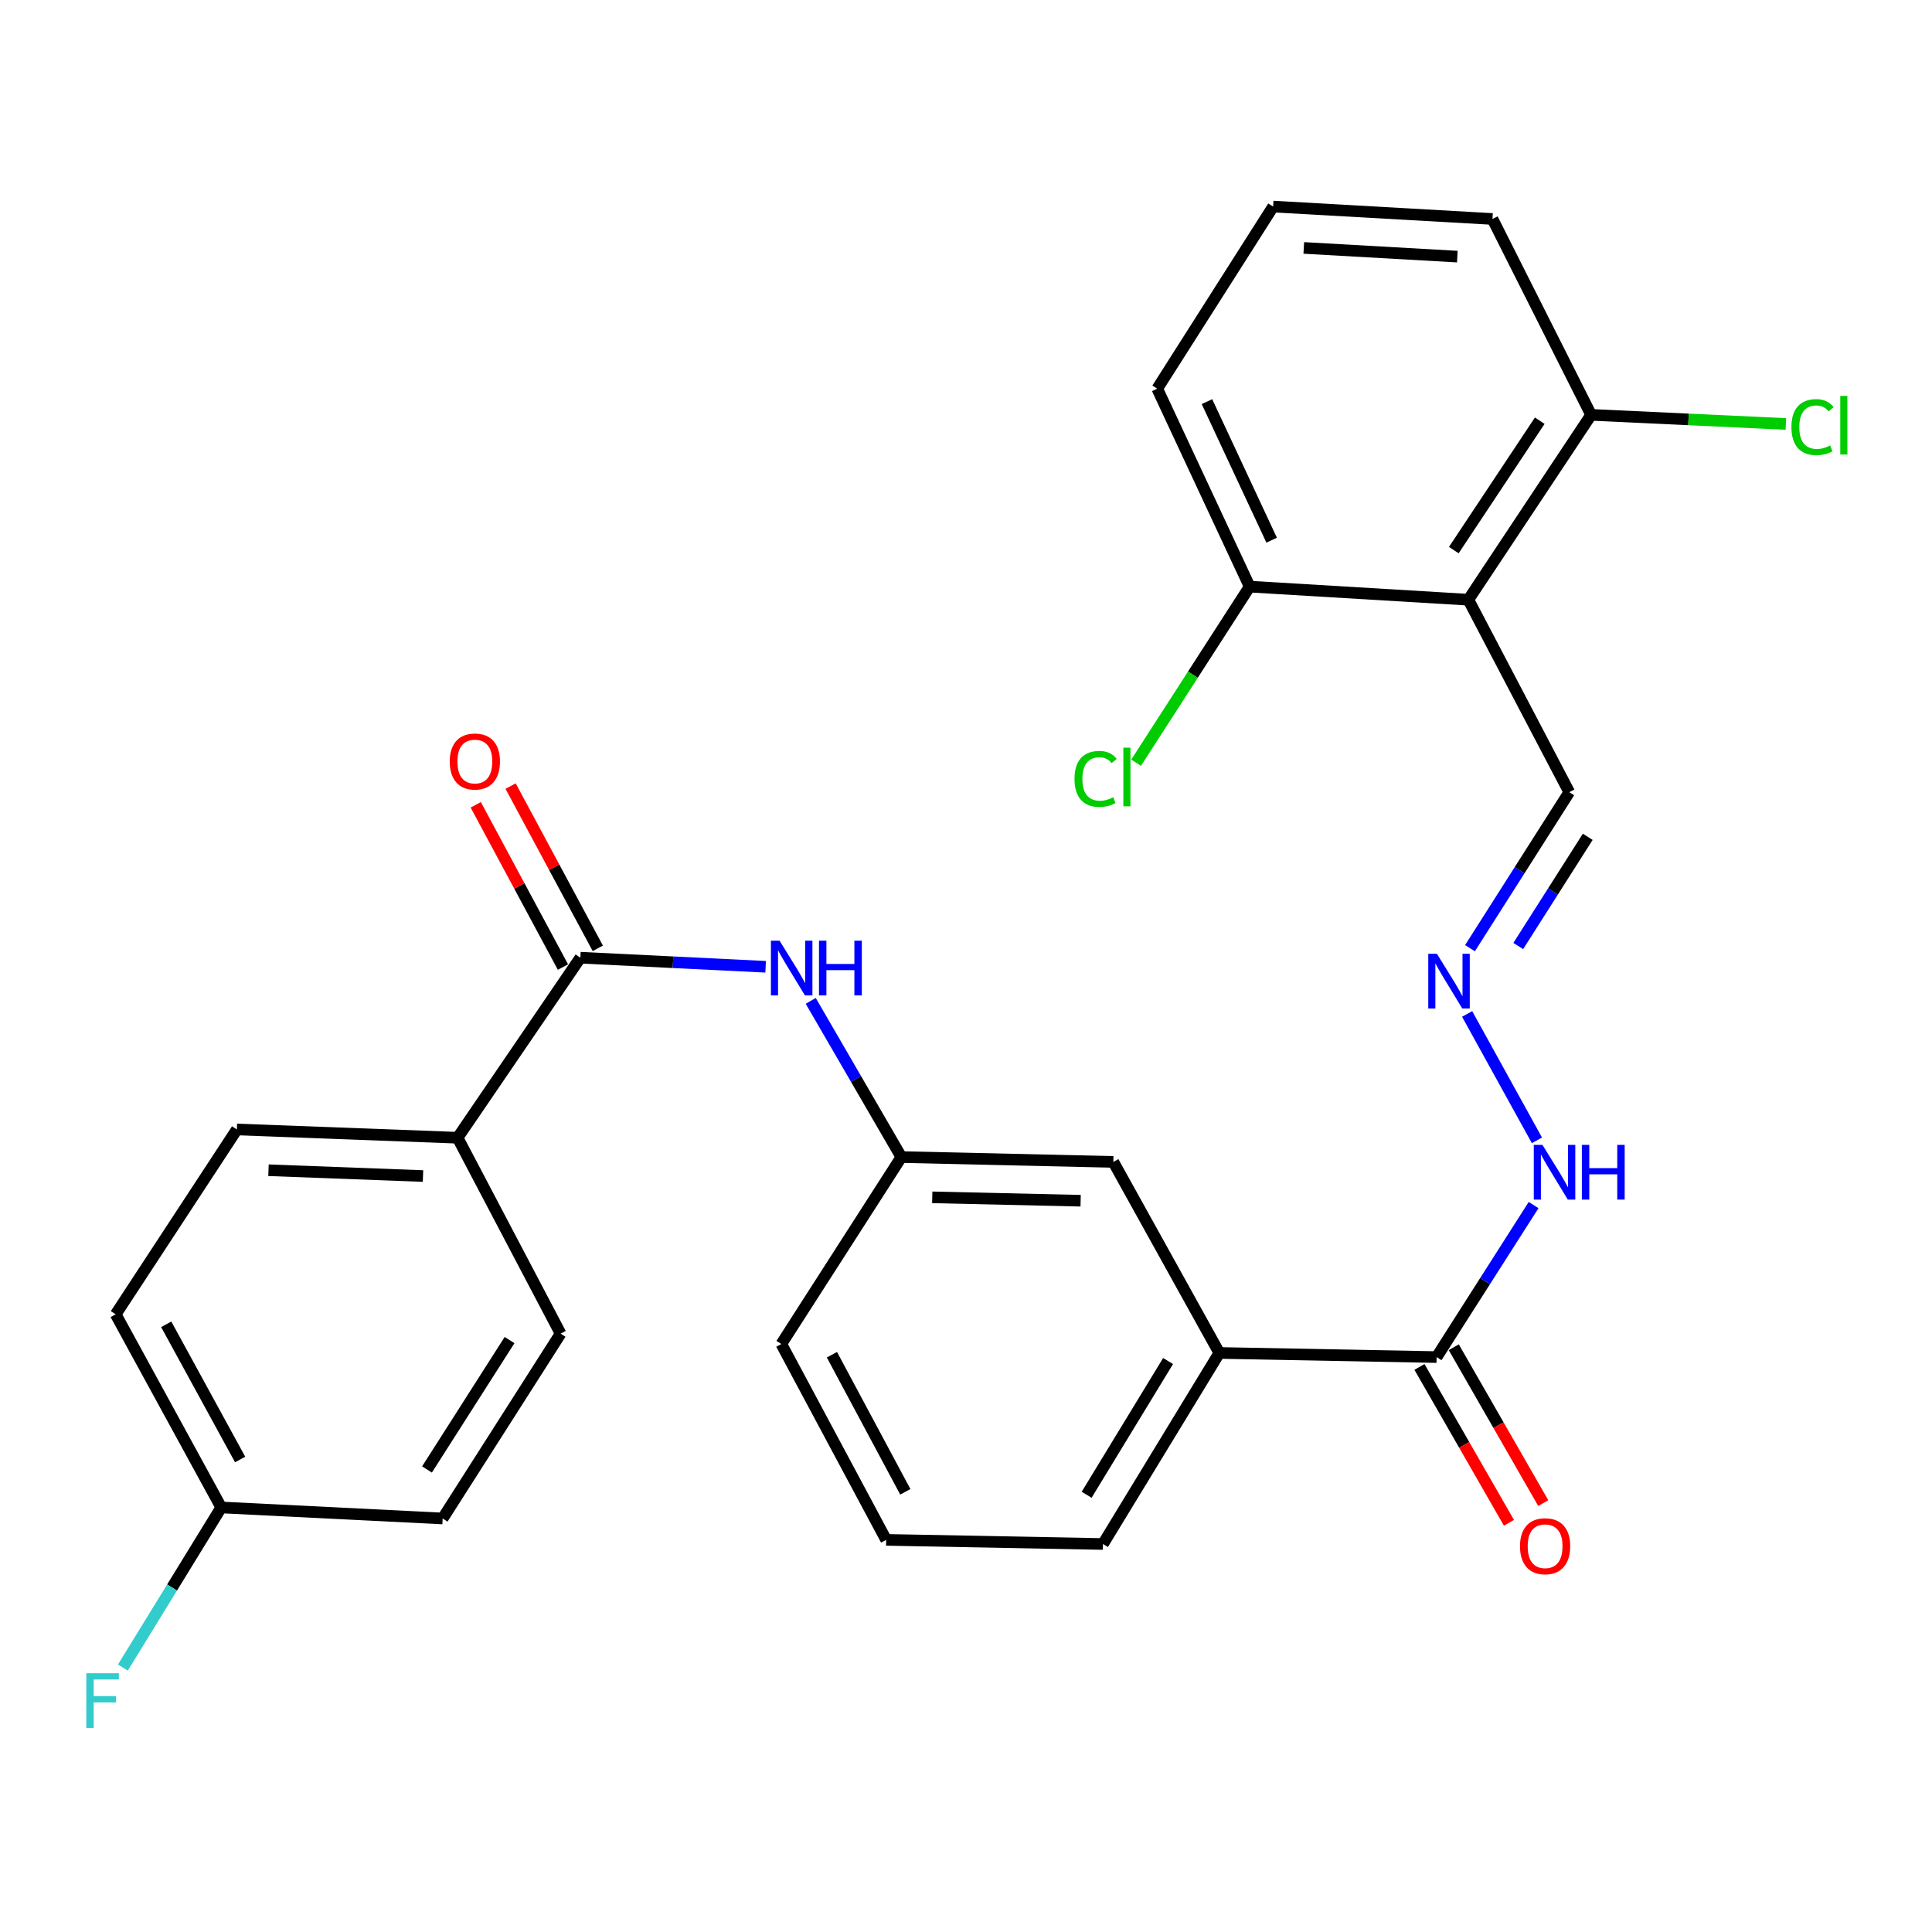 <?xml version='1.0' encoding='iso-8859-1'?>
<svg version='1.1' baseProfile='full'
              xmlns='http://www.w3.org/2000/svg'
                      xmlns:rdkit='http://www.rdkit.org/xml'
                      xmlns:xlink='http://www.w3.org/1999/xlink'
                  xml:space='preserve'
width='1000px' height='1000px' viewBox='0 0 1000 1000'>
<!-- END OF HEADER -->
<rect style='opacity:1.0;fill:#FFFFFF;stroke:none' width='1000' height='1000' x='0' y='0'> </rect>
<path class='bond-6' d='M 760.017,310.412 L 823.557,214.732' style='fill:none;fill-rule:evenodd;stroke:#000000;stroke-width:6px;stroke-linecap:butt;stroke-linejoin:miter;stroke-opacity:1' />
<path class='bond-6' d='M 752.489,284.731 L 796.967,217.755' style='fill:none;fill-rule:evenodd;stroke:#000000;stroke-width:6px;stroke-linecap:butt;stroke-linejoin:miter;stroke-opacity:1' />
<path class='bond-7' d='M 760.017,310.412 L 646.818,303.631' style='fill:none;fill-rule:evenodd;stroke:#000000;stroke-width:6px;stroke-linecap:butt;stroke-linejoin:miter;stroke-opacity:1' />
<path class='bond-8' d='M 760.017,310.412 L 812.249,410.028' style='fill:none;fill-rule:evenodd;stroke:#000000;stroke-width:6px;stroke-linecap:butt;stroke-linejoin:miter;stroke-opacity:1' />
<path class='bond-0' d='M 300.403,495.707 L 348.347,498.056' style='fill:none;fill-rule:evenodd;stroke:#000000;stroke-width:6px;stroke-linecap:butt;stroke-linejoin:miter;stroke-opacity:1' />
<path class='bond-0' d='M 348.347,498.056 L 396.292,500.405' style='fill:none;fill-rule:evenodd;stroke:#0000FF;stroke-width:6px;stroke-linecap:butt;stroke-linejoin:miter;stroke-opacity:1' />
<path class='bond-5' d='M 300.403,495.707 L 236.852,588.895' style='fill:none;fill-rule:evenodd;stroke:#000000;stroke-width:6px;stroke-linecap:butt;stroke-linejoin:miter;stroke-opacity:1' />
<path class='bond-12' d='M 309.422,490.86 L 286.853,448.867' style='fill:none;fill-rule:evenodd;stroke:#000000;stroke-width:6px;stroke-linecap:butt;stroke-linejoin:miter;stroke-opacity:1' />
<path class='bond-12' d='M 286.853,448.867 L 264.285,406.874' style='fill:none;fill-rule:evenodd;stroke:#FF0000;stroke-width:6px;stroke-linecap:butt;stroke-linejoin:miter;stroke-opacity:1' />
<path class='bond-12' d='M 291.384,500.554 L 268.815,458.562' style='fill:none;fill-rule:evenodd;stroke:#000000;stroke-width:6px;stroke-linecap:butt;stroke-linejoin:miter;stroke-opacity:1' />
<path class='bond-12' d='M 268.815,458.562 L 246.246,416.569' style='fill:none;fill-rule:evenodd;stroke:#FF0000;stroke-width:6px;stroke-linecap:butt;stroke-linejoin:miter;stroke-opacity:1' />
<path class='bond-1' d='M 743.589,702.425 L 768.686,663.084' style='fill:none;fill-rule:evenodd;stroke:#000000;stroke-width:6px;stroke-linecap:butt;stroke-linejoin:miter;stroke-opacity:1' />
<path class='bond-1' d='M 768.686,663.084 L 793.783,623.742' style='fill:none;fill-rule:evenodd;stroke:#0000FF;stroke-width:6px;stroke-linecap:butt;stroke-linejoin:miter;stroke-opacity:1' />
<path class='bond-3' d='M 743.589,702.425 L 631.117,700.286' style='fill:none;fill-rule:evenodd;stroke:#000000;stroke-width:6px;stroke-linecap:butt;stroke-linejoin:miter;stroke-opacity:1' />
<path class='bond-13' d='M 734.709,707.523 L 757.868,747.862' style='fill:none;fill-rule:evenodd;stroke:#000000;stroke-width:6px;stroke-linecap:butt;stroke-linejoin:miter;stroke-opacity:1' />
<path class='bond-13' d='M 757.868,747.862 L 781.026,788.201' style='fill:none;fill-rule:evenodd;stroke:#FF0000;stroke-width:6px;stroke-linecap:butt;stroke-linejoin:miter;stroke-opacity:1' />
<path class='bond-13' d='M 752.469,697.327 L 775.627,737.666' style='fill:none;fill-rule:evenodd;stroke:#000000;stroke-width:6px;stroke-linecap:butt;stroke-linejoin:miter;stroke-opacity:1' />
<path class='bond-13' d='M 775.627,737.666 L 798.786,778.005' style='fill:none;fill-rule:evenodd;stroke:#FF0000;stroke-width:6px;stroke-linecap:butt;stroke-linejoin:miter;stroke-opacity:1' />
<path class='bond-2' d='M 419.627,518.053 L 443.083,558.474' style='fill:none;fill-rule:evenodd;stroke:#0000FF;stroke-width:6px;stroke-linecap:butt;stroke-linejoin:miter;stroke-opacity:1' />
<path class='bond-2' d='M 443.083,558.474 L 466.54,598.895' style='fill:none;fill-rule:evenodd;stroke:#000000;stroke-width:6px;stroke-linecap:butt;stroke-linejoin:miter;stroke-opacity:1' />
<path class='bond-11' d='M 631.117,700.286 L 576.258,601.398' style='fill:none;fill-rule:evenodd;stroke:#000000;stroke-width:6px;stroke-linecap:butt;stroke-linejoin:miter;stroke-opacity:1' />
<path class='bond-22' d='M 631.117,700.286 L 570.9,799.174' style='fill:none;fill-rule:evenodd;stroke:#000000;stroke-width:6px;stroke-linecap:butt;stroke-linejoin:miter;stroke-opacity:1' />
<path class='bond-22' d='M 604.594,704.468 L 562.442,773.69' style='fill:none;fill-rule:evenodd;stroke:#000000;stroke-width:6px;stroke-linecap:butt;stroke-linejoin:miter;stroke-opacity:1' />
<path class='bond-4' d='M 760.861,490.776 L 786.555,450.402' style='fill:none;fill-rule:evenodd;stroke:#0000FF;stroke-width:6px;stroke-linecap:butt;stroke-linejoin:miter;stroke-opacity:1' />
<path class='bond-4' d='M 786.555,450.402 L 812.249,410.028' style='fill:none;fill-rule:evenodd;stroke:#000000;stroke-width:6px;stroke-linecap:butt;stroke-linejoin:miter;stroke-opacity:1' />
<path class='bond-4' d='M 785.846,489.659 L 803.832,461.397' style='fill:none;fill-rule:evenodd;stroke:#0000FF;stroke-width:6px;stroke-linecap:butt;stroke-linejoin:miter;stroke-opacity:1' />
<path class='bond-4' d='M 803.832,461.397 L 821.817,433.135' style='fill:none;fill-rule:evenodd;stroke:#000000;stroke-width:6px;stroke-linecap:butt;stroke-linejoin:miter;stroke-opacity:1' />
<path class='bond-10' d='M 759.385,524.819 L 795.515,590.246' style='fill:none;fill-rule:evenodd;stroke:#0000FF;stroke-width:6px;stroke-linecap:butt;stroke-linejoin:miter;stroke-opacity:1' />
<path class='bond-14' d='M 236.852,588.895 L 122.605,584.606' style='fill:none;fill-rule:evenodd;stroke:#000000;stroke-width:6px;stroke-linecap:butt;stroke-linejoin:miter;stroke-opacity:1' />
<path class='bond-14' d='M 218.947,608.715 L 138.974,605.713' style='fill:none;fill-rule:evenodd;stroke:#000000;stroke-width:6px;stroke-linecap:butt;stroke-linejoin:miter;stroke-opacity:1' />
<path class='bond-15' d='M 236.852,588.895 L 290.164,690.286' style='fill:none;fill-rule:evenodd;stroke:#000000;stroke-width:6px;stroke-linecap:butt;stroke-linejoin:miter;stroke-opacity:1' />
<path class='bond-17' d='M 823.557,214.732 L 873.963,217.089' style='fill:none;fill-rule:evenodd;stroke:#000000;stroke-width:6px;stroke-linecap:butt;stroke-linejoin:miter;stroke-opacity:1' />
<path class='bond-17' d='M 873.963,217.089 L 924.369,219.446' style='fill:none;fill-rule:evenodd;stroke:#00CC00;stroke-width:6px;stroke-linecap:butt;stroke-linejoin:miter;stroke-opacity:1' />
<path class='bond-25' d='M 823.557,214.732 L 772.498,113.341' style='fill:none;fill-rule:evenodd;stroke:#000000;stroke-width:6px;stroke-linecap:butt;stroke-linejoin:miter;stroke-opacity:1' />
<path class='bond-18' d='M 646.818,303.631 L 617.433,349.204' style='fill:none;fill-rule:evenodd;stroke:#000000;stroke-width:6px;stroke-linecap:butt;stroke-linejoin:miter;stroke-opacity:1' />
<path class='bond-18' d='M 617.433,349.204 L 588.049,394.777' style='fill:none;fill-rule:evenodd;stroke:#00CC00;stroke-width:6px;stroke-linecap:butt;stroke-linejoin:miter;stroke-opacity:1' />
<path class='bond-26' d='M 646.818,303.631 L 598.989,201.171' style='fill:none;fill-rule:evenodd;stroke:#000000;stroke-width:6px;stroke-linecap:butt;stroke-linejoin:miter;stroke-opacity:1' />
<path class='bond-26' d='M 658.2,279.6 L 624.72,207.878' style='fill:none;fill-rule:evenodd;stroke:#000000;stroke-width:6px;stroke-linecap:butt;stroke-linejoin:miter;stroke-opacity:1' />
<path class='bond-9' d='M 466.54,598.895 L 576.258,601.398' style='fill:none;fill-rule:evenodd;stroke:#000000;stroke-width:6px;stroke-linecap:butt;stroke-linejoin:miter;stroke-opacity:1' />
<path class='bond-9' d='M 482.53,619.744 L 559.333,621.496' style='fill:none;fill-rule:evenodd;stroke:#000000;stroke-width:6px;stroke-linecap:butt;stroke-linejoin:miter;stroke-opacity:1' />
<path class='bond-29' d='M 466.54,598.895 L 404.41,695.655' style='fill:none;fill-rule:evenodd;stroke:#000000;stroke-width:6px;stroke-linecap:butt;stroke-linejoin:miter;stroke-opacity:1' />
<path class='bond-20' d='M 122.605,584.606 L 59.873,680.285' style='fill:none;fill-rule:evenodd;stroke:#000000;stroke-width:6px;stroke-linecap:butt;stroke-linejoin:miter;stroke-opacity:1' />
<path class='bond-19' d='M 290.164,690.286 L 229.116,785.965' style='fill:none;fill-rule:evenodd;stroke:#000000;stroke-width:6px;stroke-linecap:butt;stroke-linejoin:miter;stroke-opacity:1' />
<path class='bond-19' d='M 263.743,693.622 L 221.009,760.598' style='fill:none;fill-rule:evenodd;stroke:#000000;stroke-width:6px;stroke-linecap:butt;stroke-linejoin:miter;stroke-opacity:1' />
<path class='bond-16' d='M 114.516,780.254 L 229.116,785.965' style='fill:none;fill-rule:evenodd;stroke:#000000;stroke-width:6px;stroke-linecap:butt;stroke-linejoin:miter;stroke-opacity:1' />
<path class='bond-21' d='M 114.516,780.254 L 89.06,821.692' style='fill:none;fill-rule:evenodd;stroke:#000000;stroke-width:6px;stroke-linecap:butt;stroke-linejoin:miter;stroke-opacity:1' />
<path class='bond-21' d='M 89.06,821.692 L 63.605,863.129' style='fill:none;fill-rule:evenodd;stroke:#33CCCC;stroke-width:6px;stroke-linecap:butt;stroke-linejoin:miter;stroke-opacity:1' />
<path class='bond-30' d='M 114.516,780.254 L 59.873,680.285' style='fill:none;fill-rule:evenodd;stroke:#000000;stroke-width:6px;stroke-linecap:butt;stroke-linejoin:miter;stroke-opacity:1' />
<path class='bond-30' d='M 124.289,755.437 L 86.039,685.459' style='fill:none;fill-rule:evenodd;stroke:#000000;stroke-width:6px;stroke-linecap:butt;stroke-linejoin:miter;stroke-opacity:1' />
<path class='bond-23' d='M 570.9,799.174 L 458.678,797.035' style='fill:none;fill-rule:evenodd;stroke:#000000;stroke-width:6px;stroke-linecap:butt;stroke-linejoin:miter;stroke-opacity:1' />
<path class='bond-27' d='M 458.678,797.035 L 404.41,695.655' style='fill:none;fill-rule:evenodd;stroke:#000000;stroke-width:6px;stroke-linecap:butt;stroke-linejoin:miter;stroke-opacity:1' />
<path class='bond-27' d='M 468.592,772.164 L 430.605,701.198' style='fill:none;fill-rule:evenodd;stroke:#000000;stroke-width:6px;stroke-linecap:butt;stroke-linejoin:miter;stroke-opacity:1' />
<path class='bond-24' d='M 658.968,106.913 L 598.989,201.171' style='fill:none;fill-rule:evenodd;stroke:#000000;stroke-width:6px;stroke-linecap:butt;stroke-linejoin:miter;stroke-opacity:1' />
<path class='bond-28' d='M 658.968,106.913 L 772.498,113.341' style='fill:none;fill-rule:evenodd;stroke:#000000;stroke-width:6px;stroke-linecap:butt;stroke-linejoin:miter;stroke-opacity:1' />
<path class='bond-28' d='M 674.84,128.323 L 754.311,132.823' style='fill:none;fill-rule:evenodd;stroke:#000000;stroke-width:6px;stroke-linecap:butt;stroke-linejoin:miter;stroke-opacity:1' />
<path  class='atom-3' d='M 403.509 486.905
L 412.789 501.905
Q 413.709 503.385, 415.189 506.065
Q 416.669 508.745, 416.749 508.905
L 416.749 486.905
L 420.509 486.905
L 420.509 515.225
L 416.629 515.225
L 406.669 498.825
Q 405.509 496.905, 404.269 494.705
Q 403.069 492.505, 402.709 491.825
L 402.709 515.225
L 399.029 515.225
L 399.029 486.905
L 403.509 486.905
' fill='#0000FF'/>
<path  class='atom-3' d='M 423.909 486.905
L 427.749 486.905
L 427.749 498.945
L 442.229 498.945
L 442.229 486.905
L 446.069 486.905
L 446.069 515.225
L 442.229 515.225
L 442.229 502.145
L 427.749 502.145
L 427.749 515.225
L 423.909 515.225
L 423.909 486.905
' fill='#0000FF'/>
<path  class='atom-5' d='M 743.746 493.675
L 753.026 508.675
Q 753.946 510.155, 755.426 512.835
Q 756.906 515.515, 756.986 515.675
L 756.986 493.675
L 760.746 493.675
L 760.746 521.995
L 756.866 521.995
L 746.906 505.595
Q 745.746 503.675, 744.506 501.475
Q 743.306 499.275, 742.946 498.595
L 742.946 521.995
L 739.266 521.995
L 739.266 493.675
L 743.746 493.675
' fill='#0000FF'/>
<path  class='atom-11' d='M 798.366 592.585
L 807.646 607.585
Q 808.566 609.065, 810.046 611.745
Q 811.526 614.425, 811.606 614.585
L 811.606 592.585
L 815.366 592.585
L 815.366 620.905
L 811.486 620.905
L 801.526 604.505
Q 800.366 602.585, 799.126 600.385
Q 797.926 598.185, 797.566 597.505
L 797.566 620.905
L 793.886 620.905
L 793.886 592.585
L 798.366 592.585
' fill='#0000FF'/>
<path  class='atom-11' d='M 818.766 592.585
L 822.606 592.585
L 822.606 604.625
L 837.086 604.625
L 837.086 592.585
L 840.926 592.585
L 840.926 620.905
L 837.086 620.905
L 837.086 607.825
L 822.606 607.825
L 822.606 620.905
L 818.766 620.905
L 818.766 592.585
' fill='#0000FF'/>
<path  class='atom-13' d='M 232.783 394.157
Q 232.783 387.357, 236.143 383.557
Q 239.503 379.757, 245.783 379.757
Q 252.063 379.757, 255.423 383.557
Q 258.783 387.357, 258.783 394.157
Q 258.783 401.037, 255.383 404.957
Q 251.983 408.837, 245.783 408.837
Q 239.543 408.837, 236.143 404.957
Q 232.783 401.077, 232.783 394.157
M 245.783 405.637
Q 250.103 405.637, 252.423 402.757
Q 254.783 399.837, 254.783 394.157
Q 254.783 388.597, 252.423 385.797
Q 250.103 382.957, 245.783 382.957
Q 241.463 382.957, 239.103 385.757
Q 236.783 388.557, 236.783 394.157
Q 236.783 399.877, 239.103 402.757
Q 241.463 405.637, 245.783 405.637
' fill='#FF0000'/>
<path  class='atom-14' d='M 786.746 800.323
Q 786.746 793.523, 790.106 789.723
Q 793.466 785.923, 799.746 785.923
Q 806.026 785.923, 809.386 789.723
Q 812.746 793.523, 812.746 800.323
Q 812.746 807.203, 809.346 811.123
Q 805.946 815.003, 799.746 815.003
Q 793.506 815.003, 790.106 811.123
Q 786.746 807.243, 786.746 800.323
M 799.746 811.803
Q 804.066 811.803, 806.386 808.923
Q 808.746 806.003, 808.746 800.323
Q 808.746 794.763, 806.386 791.963
Q 804.066 789.123, 799.746 789.123
Q 795.426 789.123, 793.066 791.923
Q 790.746 794.723, 790.746 800.323
Q 790.746 806.043, 793.066 808.923
Q 795.426 811.803, 799.746 811.803
' fill='#FF0000'/>
<path  class='atom-18' d='M 927.237 221.071
Q 927.237 214.031, 930.517 210.351
Q 933.837 206.631, 940.117 206.631
Q 945.957 206.631, 949.077 210.751
L 946.437 212.911
Q 944.157 209.911, 940.117 209.911
Q 935.837 209.911, 933.557 212.791
Q 931.317 215.631, 931.317 221.071
Q 931.317 226.671, 933.637 229.551
Q 935.997 232.431, 940.557 232.431
Q 943.677 232.431, 947.317 230.551
L 948.437 233.551
Q 946.957 234.511, 944.717 235.071
Q 942.477 235.631, 939.997 235.631
Q 933.837 235.631, 930.517 231.871
Q 927.237 228.111, 927.237 221.071
' fill='#00CC00'/>
<path  class='atom-18' d='M 952.517 204.911
L 956.197 204.911
L 956.197 235.271
L 952.517 235.271
L 952.517 204.911
' fill='#00CC00'/>
<path  class='atom-19' d='M 556.158 403.158
Q 556.158 396.118, 559.438 392.438
Q 562.758 388.718, 569.038 388.718
Q 574.878 388.718, 577.998 392.838
L 575.358 394.998
Q 573.078 391.998, 569.038 391.998
Q 564.758 391.998, 562.478 394.878
Q 560.238 397.718, 560.238 403.158
Q 560.238 408.758, 562.558 411.638
Q 564.918 414.518, 569.478 414.518
Q 572.598 414.518, 576.238 412.638
L 577.358 415.638
Q 575.878 416.598, 573.638 417.158
Q 571.398 417.718, 568.918 417.718
Q 562.758 417.718, 559.438 413.958
Q 556.158 410.198, 556.158 403.158
' fill='#00CC00'/>
<path  class='atom-19' d='M 581.438 386.998
L 585.118 386.998
L 585.118 417.358
L 581.438 417.358
L 581.438 386.998
' fill='#00CC00'/>
<path  class='atom-22' d='M 44.684 866.063
L 61.524 866.063
L 61.524 869.303
L 48.484 869.303
L 48.484 877.903
L 60.084 877.903
L 60.084 881.183
L 48.484 881.183
L 48.484 894.383
L 44.684 894.383
L 44.684 866.063
' fill='#33CCCC'/>
</svg>
